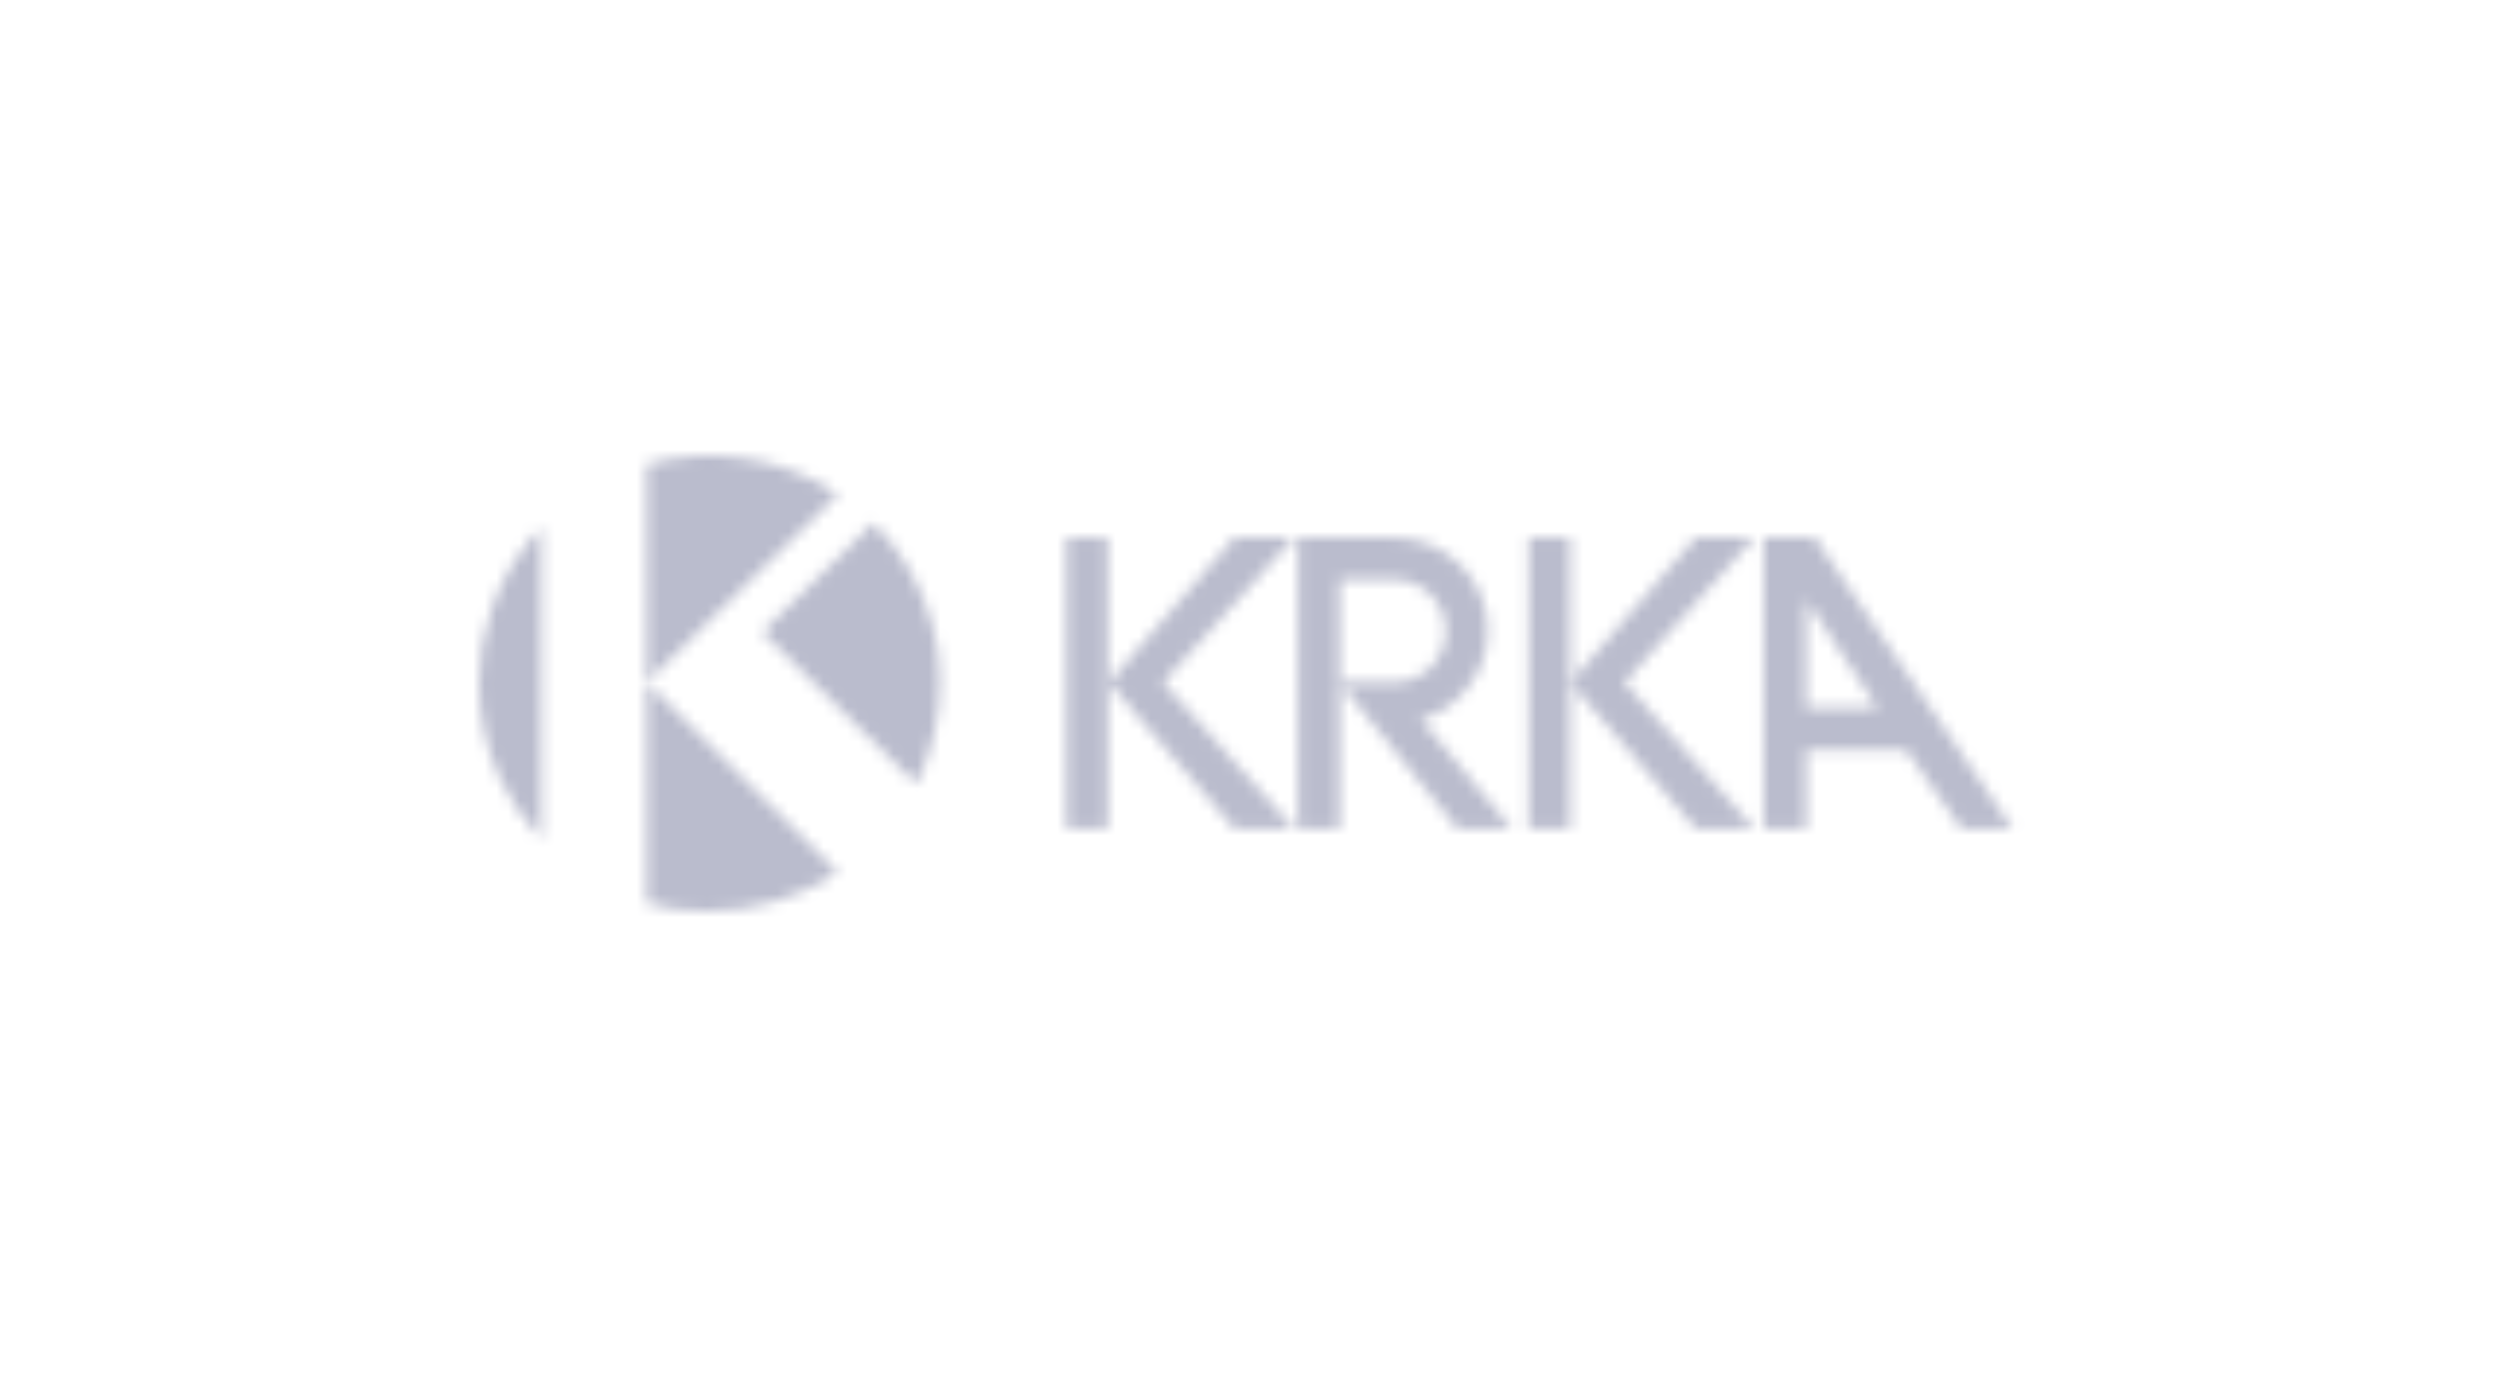 <svg width="214" height="118" viewBox="0 0 214 118" fill="none" xmlns="http://www.w3.org/2000/svg">
<mask id="mask0_1164_61310" style="mask-type:alpha" maskUnits="userSpaceOnUse" x="41" y="39" width="132" height="39">
<g clip-path="url(#clip0_1164_61310)">
<path d="M154.608 51.321L160.702 60.579H154.608V51.321ZM150.968 46.018V70.921H154.608V64.176H163.155L167.891 70.921H172.257L155.334 46.018H150.968Z" fill="#00AB4E"/>
<path d="M46.34 45.164C44.427 47.137 42.978 49.502 42.095 52.092C41.37 54.13 40.999 56.275 40.999 58.435C40.991 61.231 41.588 63.998 42.752 66.547C43.656 68.48 44.867 70.258 46.34 71.812V45.164Z" fill="#00AB4E"/>
<path d="M55.346 58.418L71.739 42.294C69.355 40.725 66.656 39.684 63.826 39.242C60.997 38.799 58.104 38.966 55.346 39.731V77.3C57.034 77.811 58.795 78.045 60.559 77.993C64.529 78.004 68.412 76.854 71.72 74.686L55.346 58.418Z" fill="#00AB4E"/>
<path d="M65.258 54.104L78.439 67.129C79.808 64.343 80.504 61.282 80.473 58.185C80.459 56.63 80.245 55.083 79.835 53.581C78.958 50.255 77.213 47.215 74.775 44.764L65.258 54.104Z" fill="#00AB4E"/>
<path d="M139.043 58.419L150.153 70.921H145.149L134.409 58.419L145.149 46.018H150.153L139.043 58.419Z" fill="#00AB4E"/>
<path d="M99.559 58.419L110.758 70.921H105.659L94.919 58.419L105.659 46.018H110.758L99.559 58.419Z" fill="#00AB4E"/>
<path d="M122.536 61.266C122.237 61.402 121.922 61.499 121.599 61.556L129.401 70.94H124.76L114.67 58.419H119.304C120.488 58.419 121.622 57.955 122.459 57.128C123.296 56.301 123.766 55.179 123.766 54.01C123.766 52.841 123.296 51.719 122.459 50.893C121.622 50.066 120.488 49.601 119.304 49.601H114.67V70.915H111.114V46.018H119.304C120.365 46.017 121.415 46.223 122.394 46.624C123.374 47.026 124.263 47.614 125.012 48.356C125.761 49.099 126.354 49.979 126.757 50.949C127.16 51.918 127.365 52.956 127.361 54.004C127.357 55.041 127.146 56.067 126.74 57.023C126.334 57.98 125.742 58.848 124.996 59.578C124.319 60.32 123.477 60.898 122.536 61.266Z" fill="#00AB4E"/>
<path d="M134.403 46.018H130.859V70.921H134.403V46.018Z" fill="#00AB4E"/>
<path d="M94.826 46.018H91.282V70.921H94.826V46.018Z" fill="#00AB4E"/>
</g>
</mask>
<g mask="url(#mask0_1164_61310)">
<rect x="0.262" y="0.266" width="213.357" height="117.31" fill="#BABCCD"/>
</g>
<defs>
<clipPath id="clip0_1164_61310">
<rect width="131.56" height="39" fill="white" transform="translate(41.001 39)"/>
</clipPath>
</defs>
</svg>
